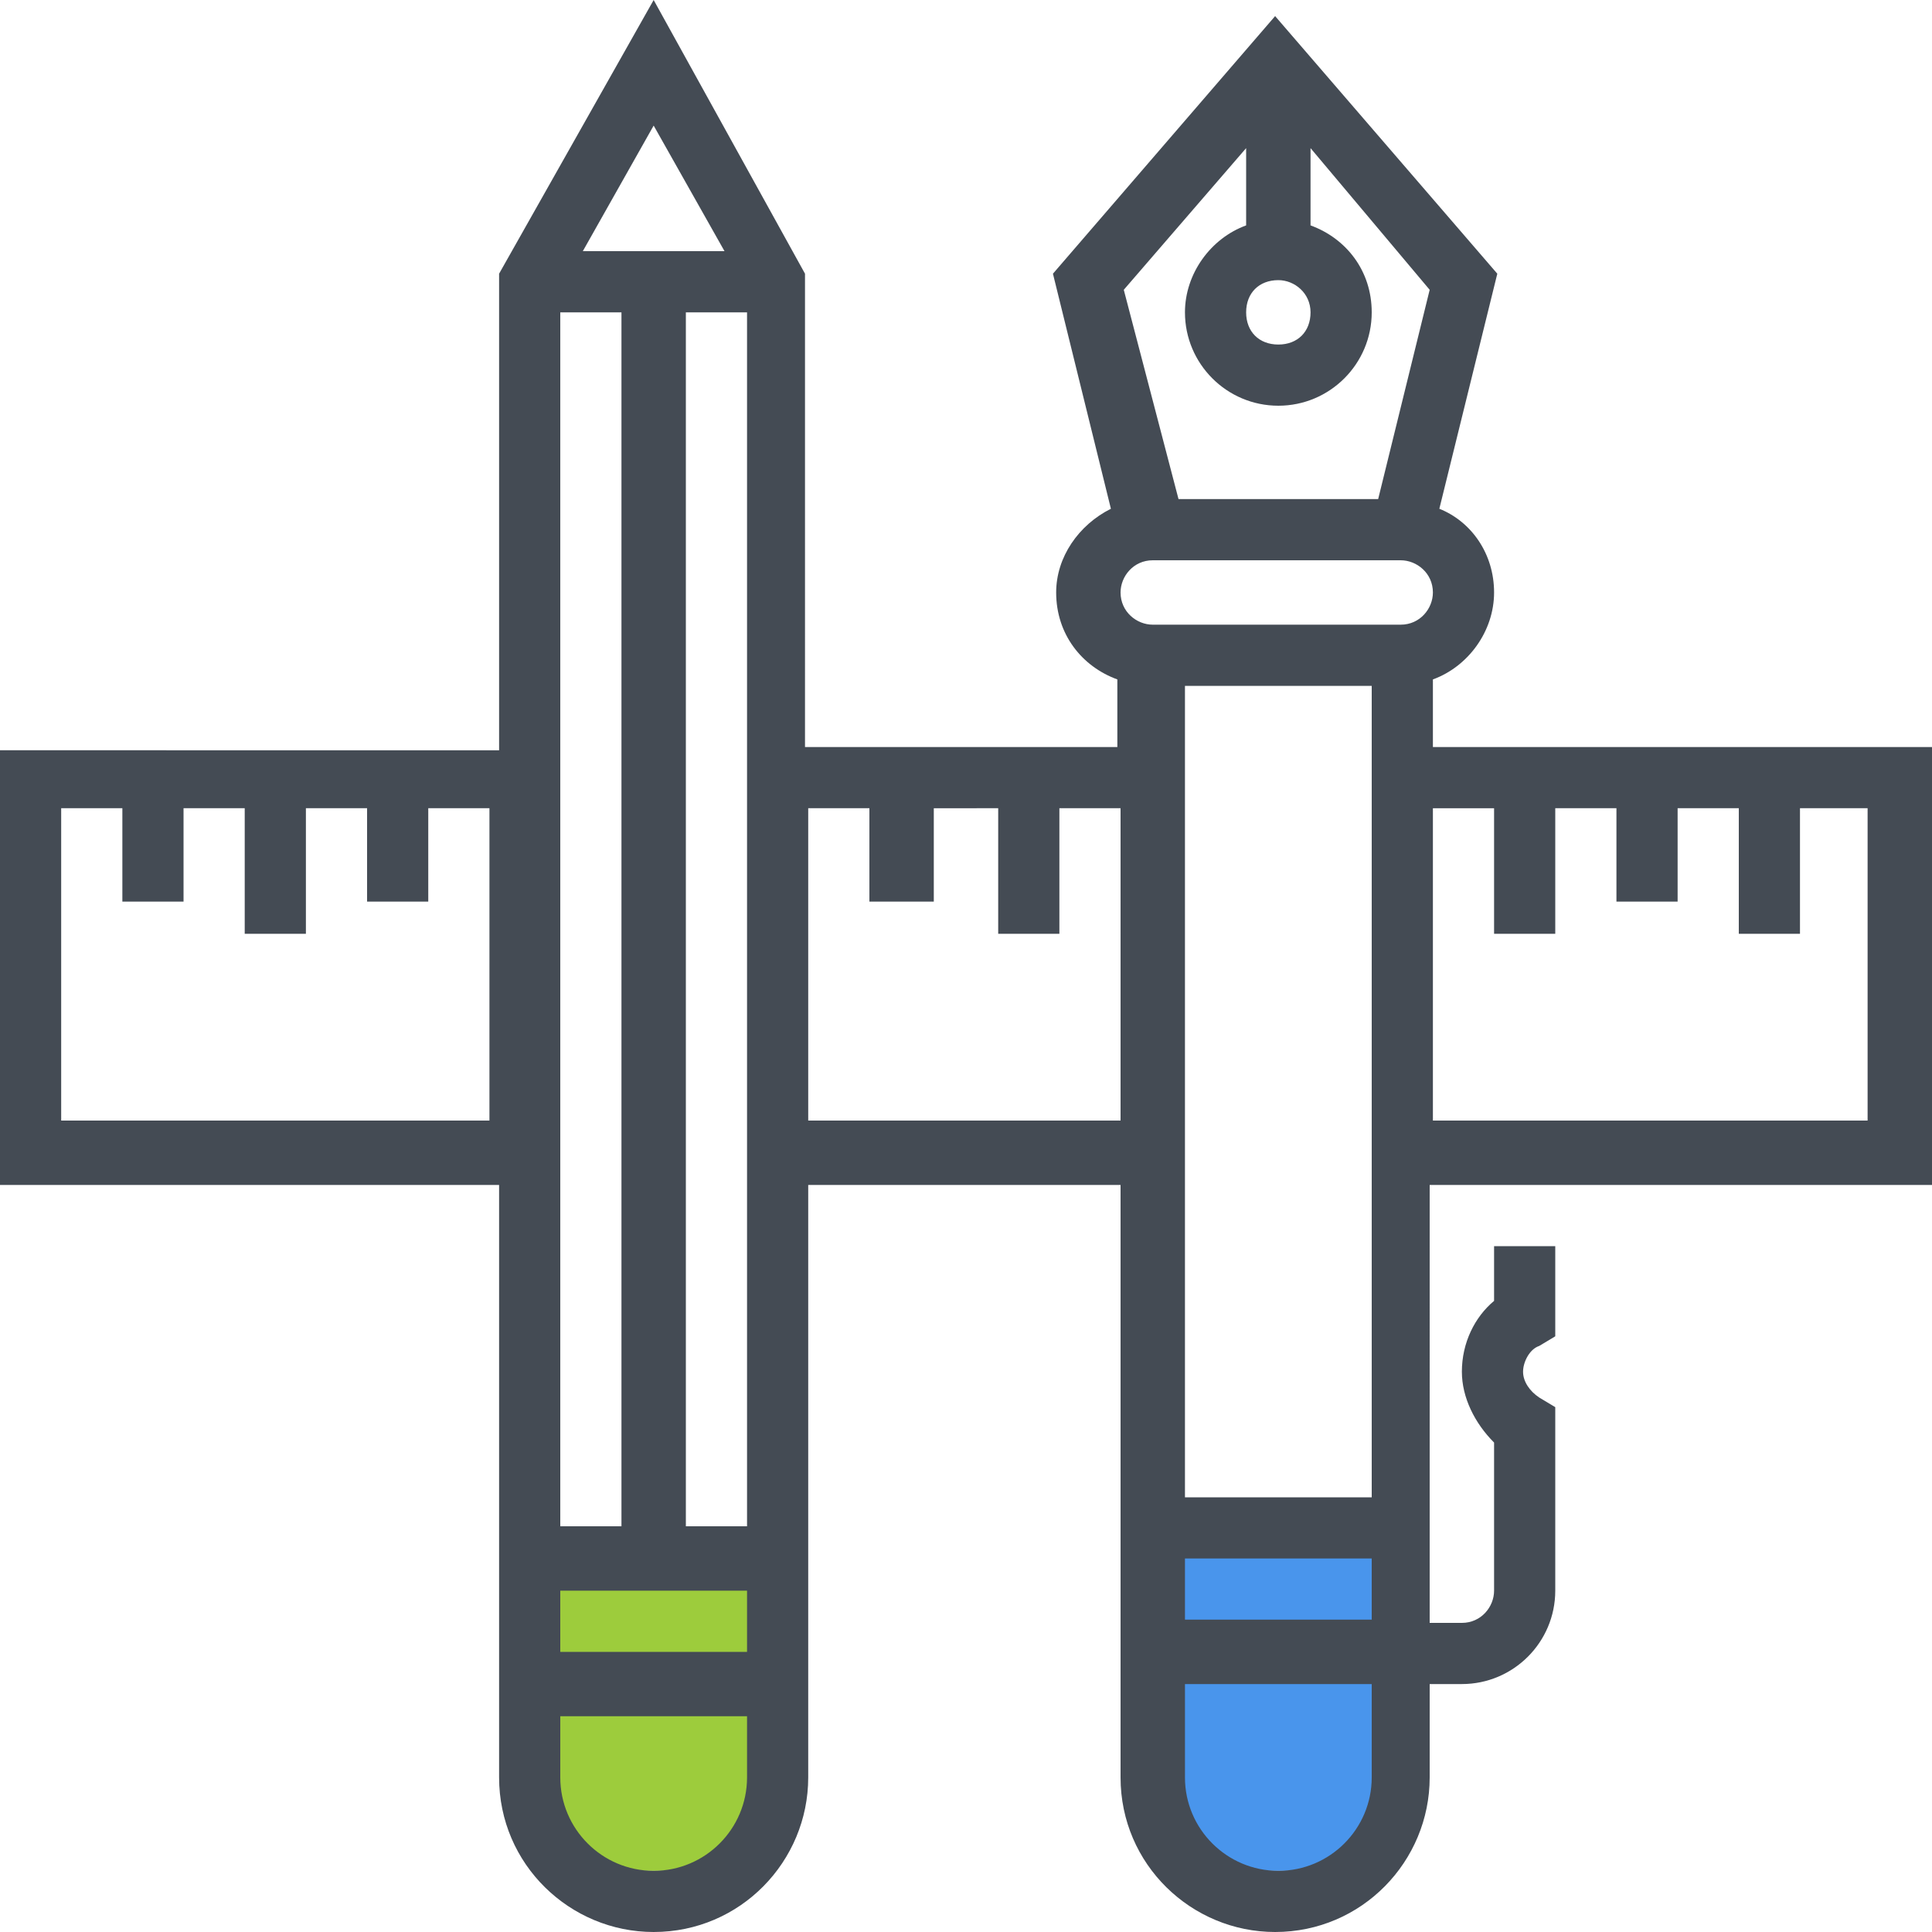 <?xml version="1.0" encoding="utf-8"?>
<!-- Generator: Adobe Illustrator 19.1.0, SVG Export Plug-In . SVG Version: 6.00 Build 0)  -->
<svg version="1.1" id="Layer_1" xmlns="http://www.w3.org/2000/svg" xmlns:xlink="http://www.w3.org/1999/xlink" x="0px" y="0px"
	 viewBox="0 0 60 60" style="enable-background:new 0 0 60 60;" xml:space="preserve">
<style type="text/css">
	.st0{fill:#9DCC3C;}
	.st1{fill:#4995EC;}
	.st2{clip-path:url(#SVGID_2_);fill:#444B54;}
</style>
<rect x="16.8" y="47.8" class="st0" width="7" height="10.3"/>
<rect x="36.2" y="47.8" class="st1" width="7" height="10.3"/>
<g>
	<defs>
		<rect id="SVGID_1_" width="60" height="60"/>
	</defs>
	<clipPath id="SVGID_2_">
		<use xlink:href="#SVGID_1_"  style="overflow:visible;"/>
	</clipPath>
	<path class="st2" d="M44.5,23.2v-2.1c1.1-0.4,1.9-1.5,1.9-2.7c0-1.2-0.7-2.2-1.7-2.6l1.8-7.3l-6.9-8l-6.9,8l1.8,7.3
		c-1,0.5-1.7,1.5-1.7,2.6c0,1.3,0.8,2.3,1.9,2.7v2.1h-9.7V8.5L20.3,0l-4.8,8.5v14.8H0v13.5h15.5v18.4c0,2.7,2.2,4.8,4.8,4.8
		c2.7,0,4.8-2.2,4.8-4.8V36.8h9.7v18.4c0,2.7,2.2,4.8,4.8,4.8c2.7,0,4.8-2.2,4.8-4.8v-2.9h1c1.6,0,2.9-1.3,2.9-2.9v-5.7l-0.5-0.3
		c-0.3-0.2-0.5-0.5-0.5-0.8c0-0.3,0.2-0.7,0.5-0.8l0.5-0.3v-2.8h-1.9v1.7c-0.6,0.5-1,1.3-1,2.2c0,0.8,0.4,1.6,1,2.2v4.6
		c0,0.5-0.4,1-1,1h-1V36.8H60V23.2H44.5z M15.5,34.8H1.9v-9.7h1.9v2.9h1.9v-2.9h1.9V29h1.9v-3.9h1.9v2.9h1.9v-2.9h1.9V34.8
		 M20.3,3.9l2.2,3.9h-4.4L20.3,3.9z M17.4,9.7h1.9v37.7h-1.9V9.7z M23.2,55.2c0,1.6-1.3,2.9-2.9,2.9c-1.6,0-2.9-1.3-2.9-2.9v-1.9
		h5.8V55.2z M23.2,51.3h-5.8v-1.9h5.8V51.3z M23.2,47.4h-1.9V9.7h1.9V47.4z M39.7,8.7c0.5,0,1,0.4,1,1s-0.4,1-1,1s-1-0.4-1-1
		S39.1,8.7,39.7,8.7 M38.7,4.6V7c-1.1,0.4-1.9,1.5-1.9,2.7c0,1.6,1.3,2.9,2.9,2.9c1.6,0,2.9-1.3,2.9-2.9c0-1.3-0.8-2.3-1.9-2.7V4.6
		L44.4,9l-1.6,6.5h-6.2L34.9,9L38.7,4.6z M34.8,34.8h-9.7v-9.7h1.9v2.9H29v-2.9H31V29h1.9v-3.9h1.9V34.8z M39.7,58.1
		c-1.6,0-2.9-1.3-2.9-2.9v-2.9h5.8v2.9C42.6,56.8,41.3,58.1,39.7,58.1 M42.6,24.2v3.9v18.4h-5.8V21.3h5.8V24.2z M42.6,50.3h-5.8
		v-1.9h5.8V50.3z M43.5,19.4h-7.7c-0.5,0-1-0.4-1-1c0-0.5,0.4-1,1-1h7.7c0.5,0,1,0.4,1,1C44.5,18.9,44.1,19.4,43.5,19.4 M58,34.8
		L58,34.8H44.5v-6.8v-2.9h1.9V29h1.9v-3.9h1.9v2.9h1.9v-2.9h1.9V29h1.9v-3.9H58V34.8z"/>
</g>
</svg>
